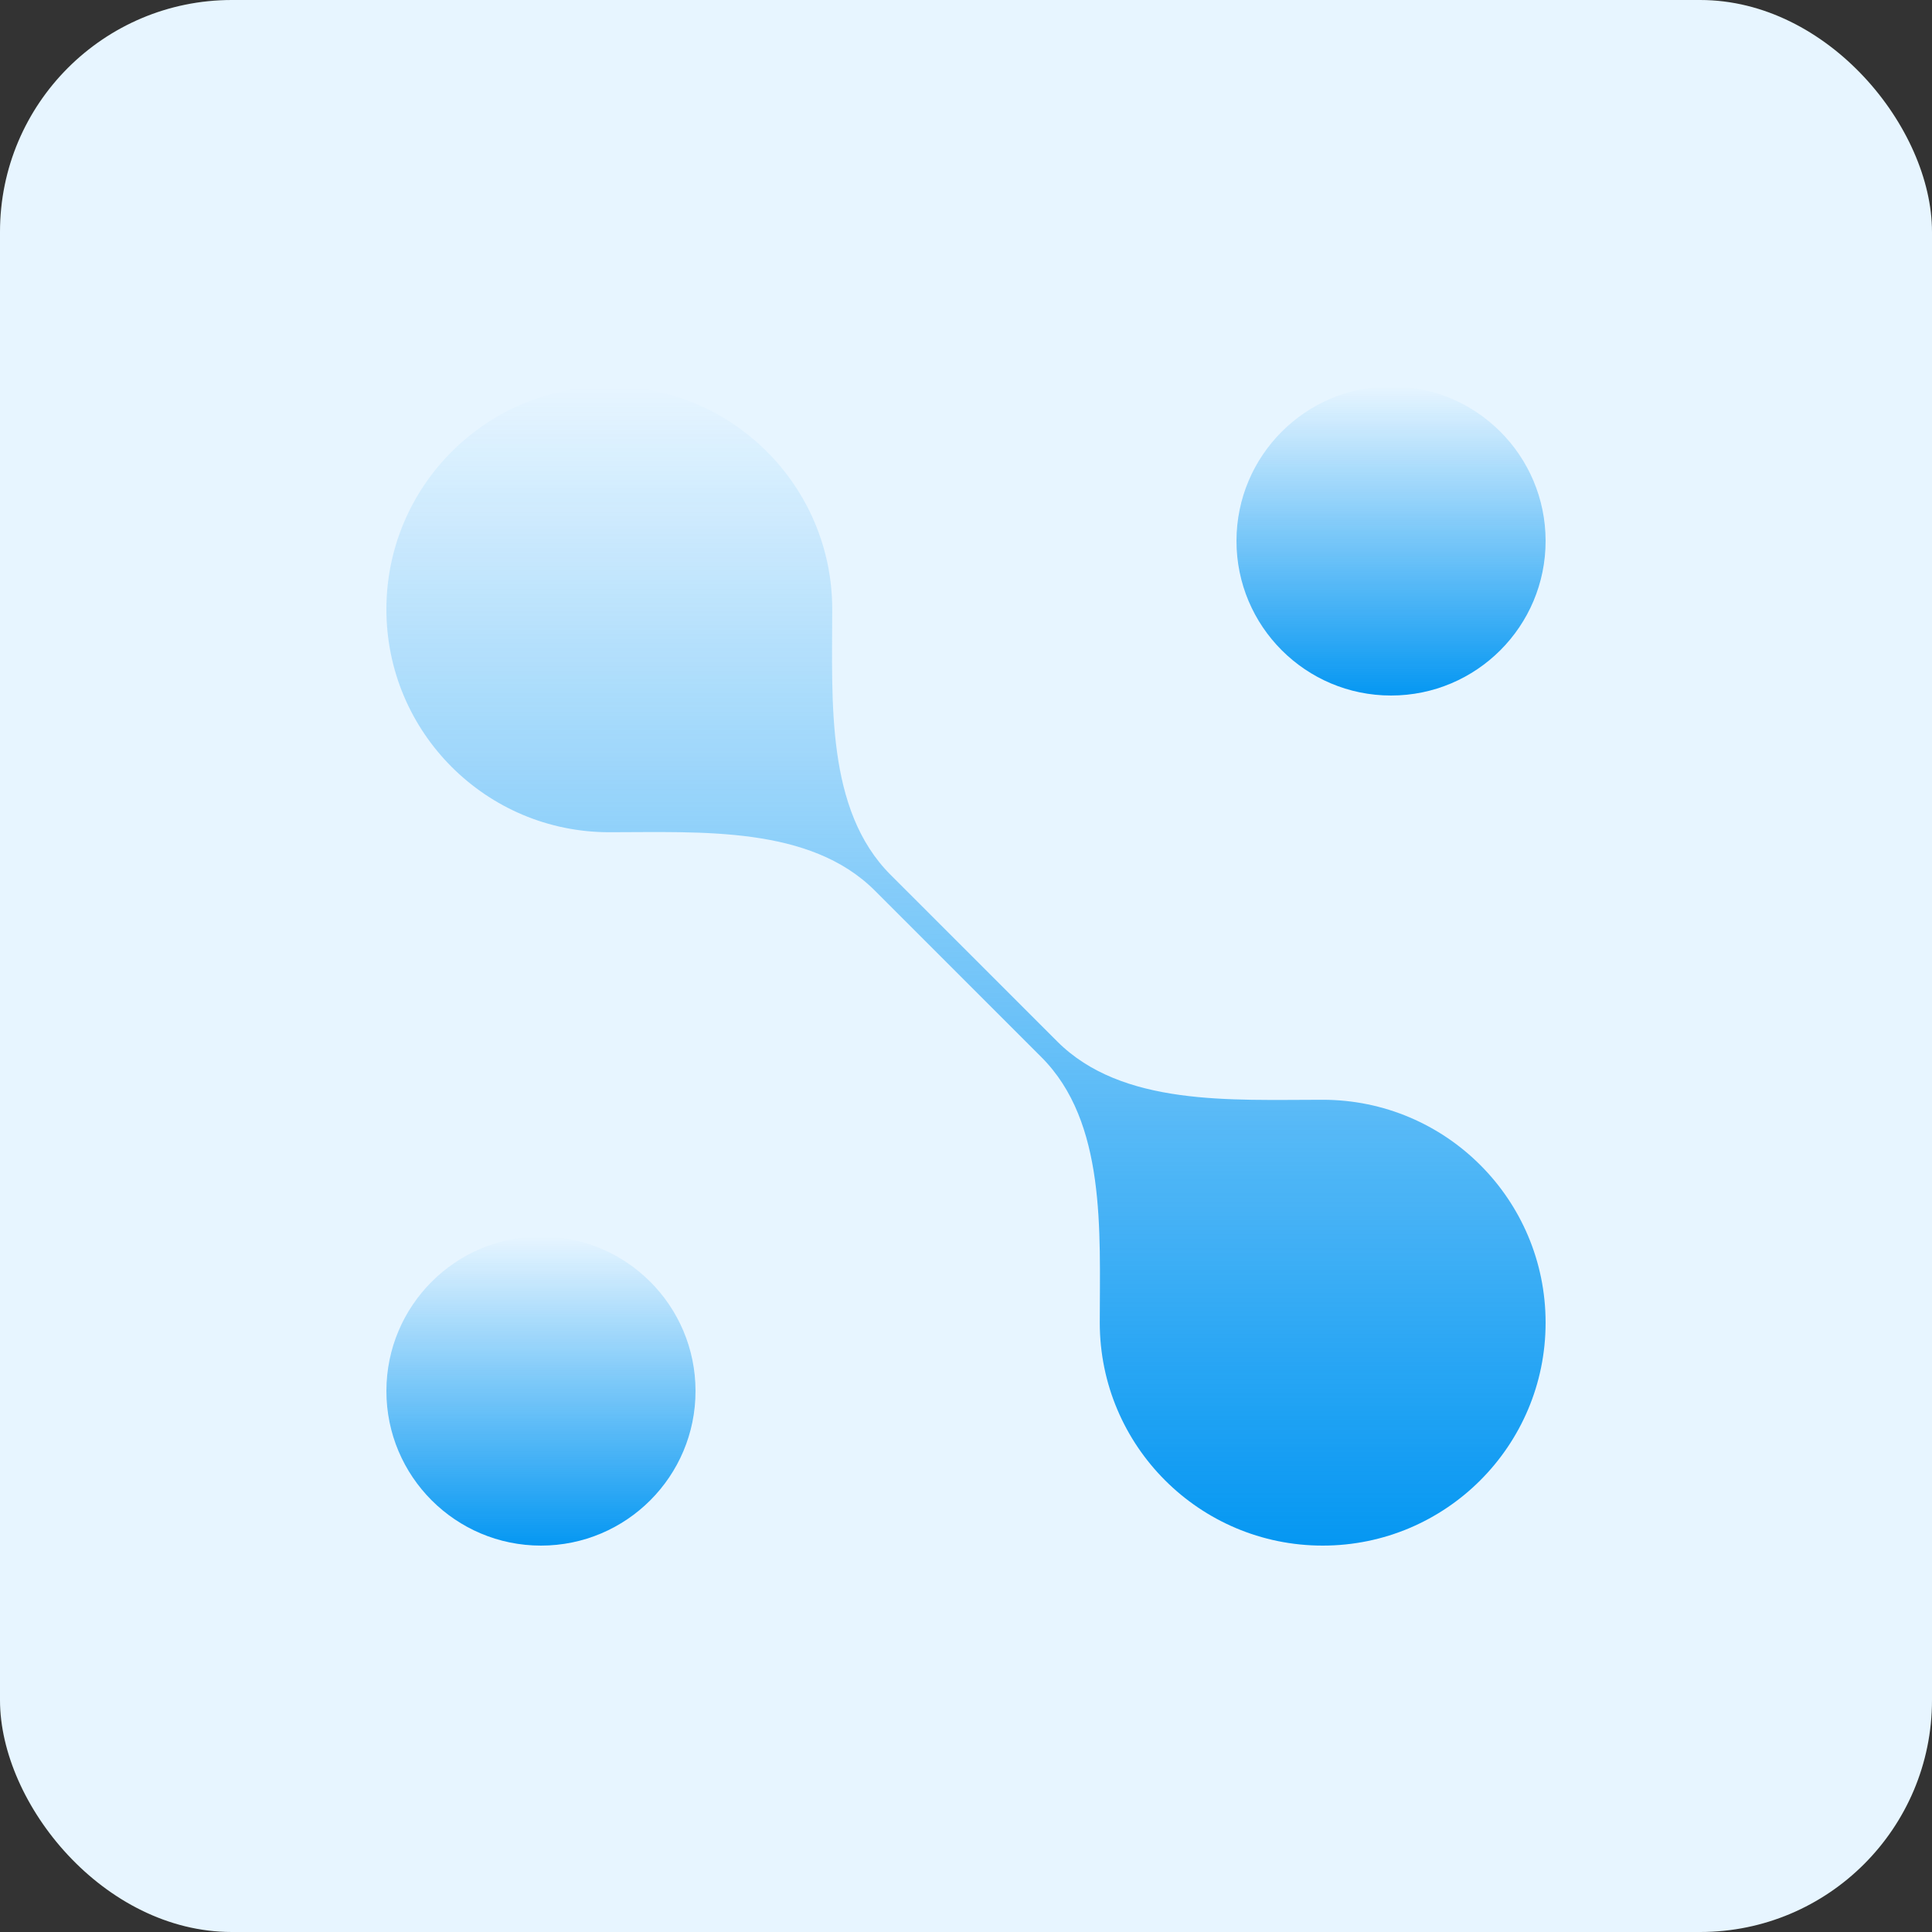 <svg width="50" height="50" viewBox="0 0 50 50" fill="none" xmlns="http://www.w3.org/2000/svg">
<rect x="0" y="0" width="50" height="50" fill="#333333" stroke="none"/>
<rect width="50" height="50" rx="6" fill="#E7F5FF"/>
<ellipse cx="36" cy="14" rx="4" ry="4" transform="rotate(-180 36 14)" fill="url(#paint0_linear_779_6524)"/>
<ellipse cx="14" cy="36" rx="4" ry="4" transform="rotate(-180 14 36)" fill="url(#paint1_linear_779_6524)"/>
<path d="M21.538 15.769C21.538 18.146 21.367 20.959 23.048 22.64L27.36 26.952C29.041 28.633 31.854 28.462 34.231 28.462C37.417 28.462 40 31.044 40 34.231C40 37.417 37.417 40 34.231 40C31.044 40 28.462 37.417 28.462 34.231C28.462 31.854 28.633 29.041 26.952 27.36L22.64 23.048C20.959 21.367 18.146 21.538 15.769 21.538C12.583 21.538 10 18.956 10 15.769C10 12.583 12.583 10 15.769 10C18.956 10 21.538 12.583 21.538 15.769Z" fill="url(#paint2_linear_779_6524)"/>
<defs>
<linearGradient id="paint0_linear_779_6524" x1="36" y1="10" x2="36" y2="18" gradientUnits="userSpaceOnUse">
<stop stop-color="#0597F2"/>
<stop offset="1" stop-color="#0597F2" stop-opacity="0"/>
</linearGradient>
<linearGradient id="paint1_linear_779_6524" x1="14" y1="32" x2="14" y2="40" gradientUnits="userSpaceOnUse">
<stop stop-color="#0597F2"/>
<stop offset="1" stop-color="#0597F2" stop-opacity="0"/>
</linearGradient>
<linearGradient id="paint2_linear_779_6524" x1="25" y1="10" x2="25" y2="40" gradientUnits="userSpaceOnUse">
<stop stop-color="#0597F2" stop-opacity="0"/>
<stop offset="1" stop-color="#0597F2"/>
</linearGradient>
</defs>
</svg>
